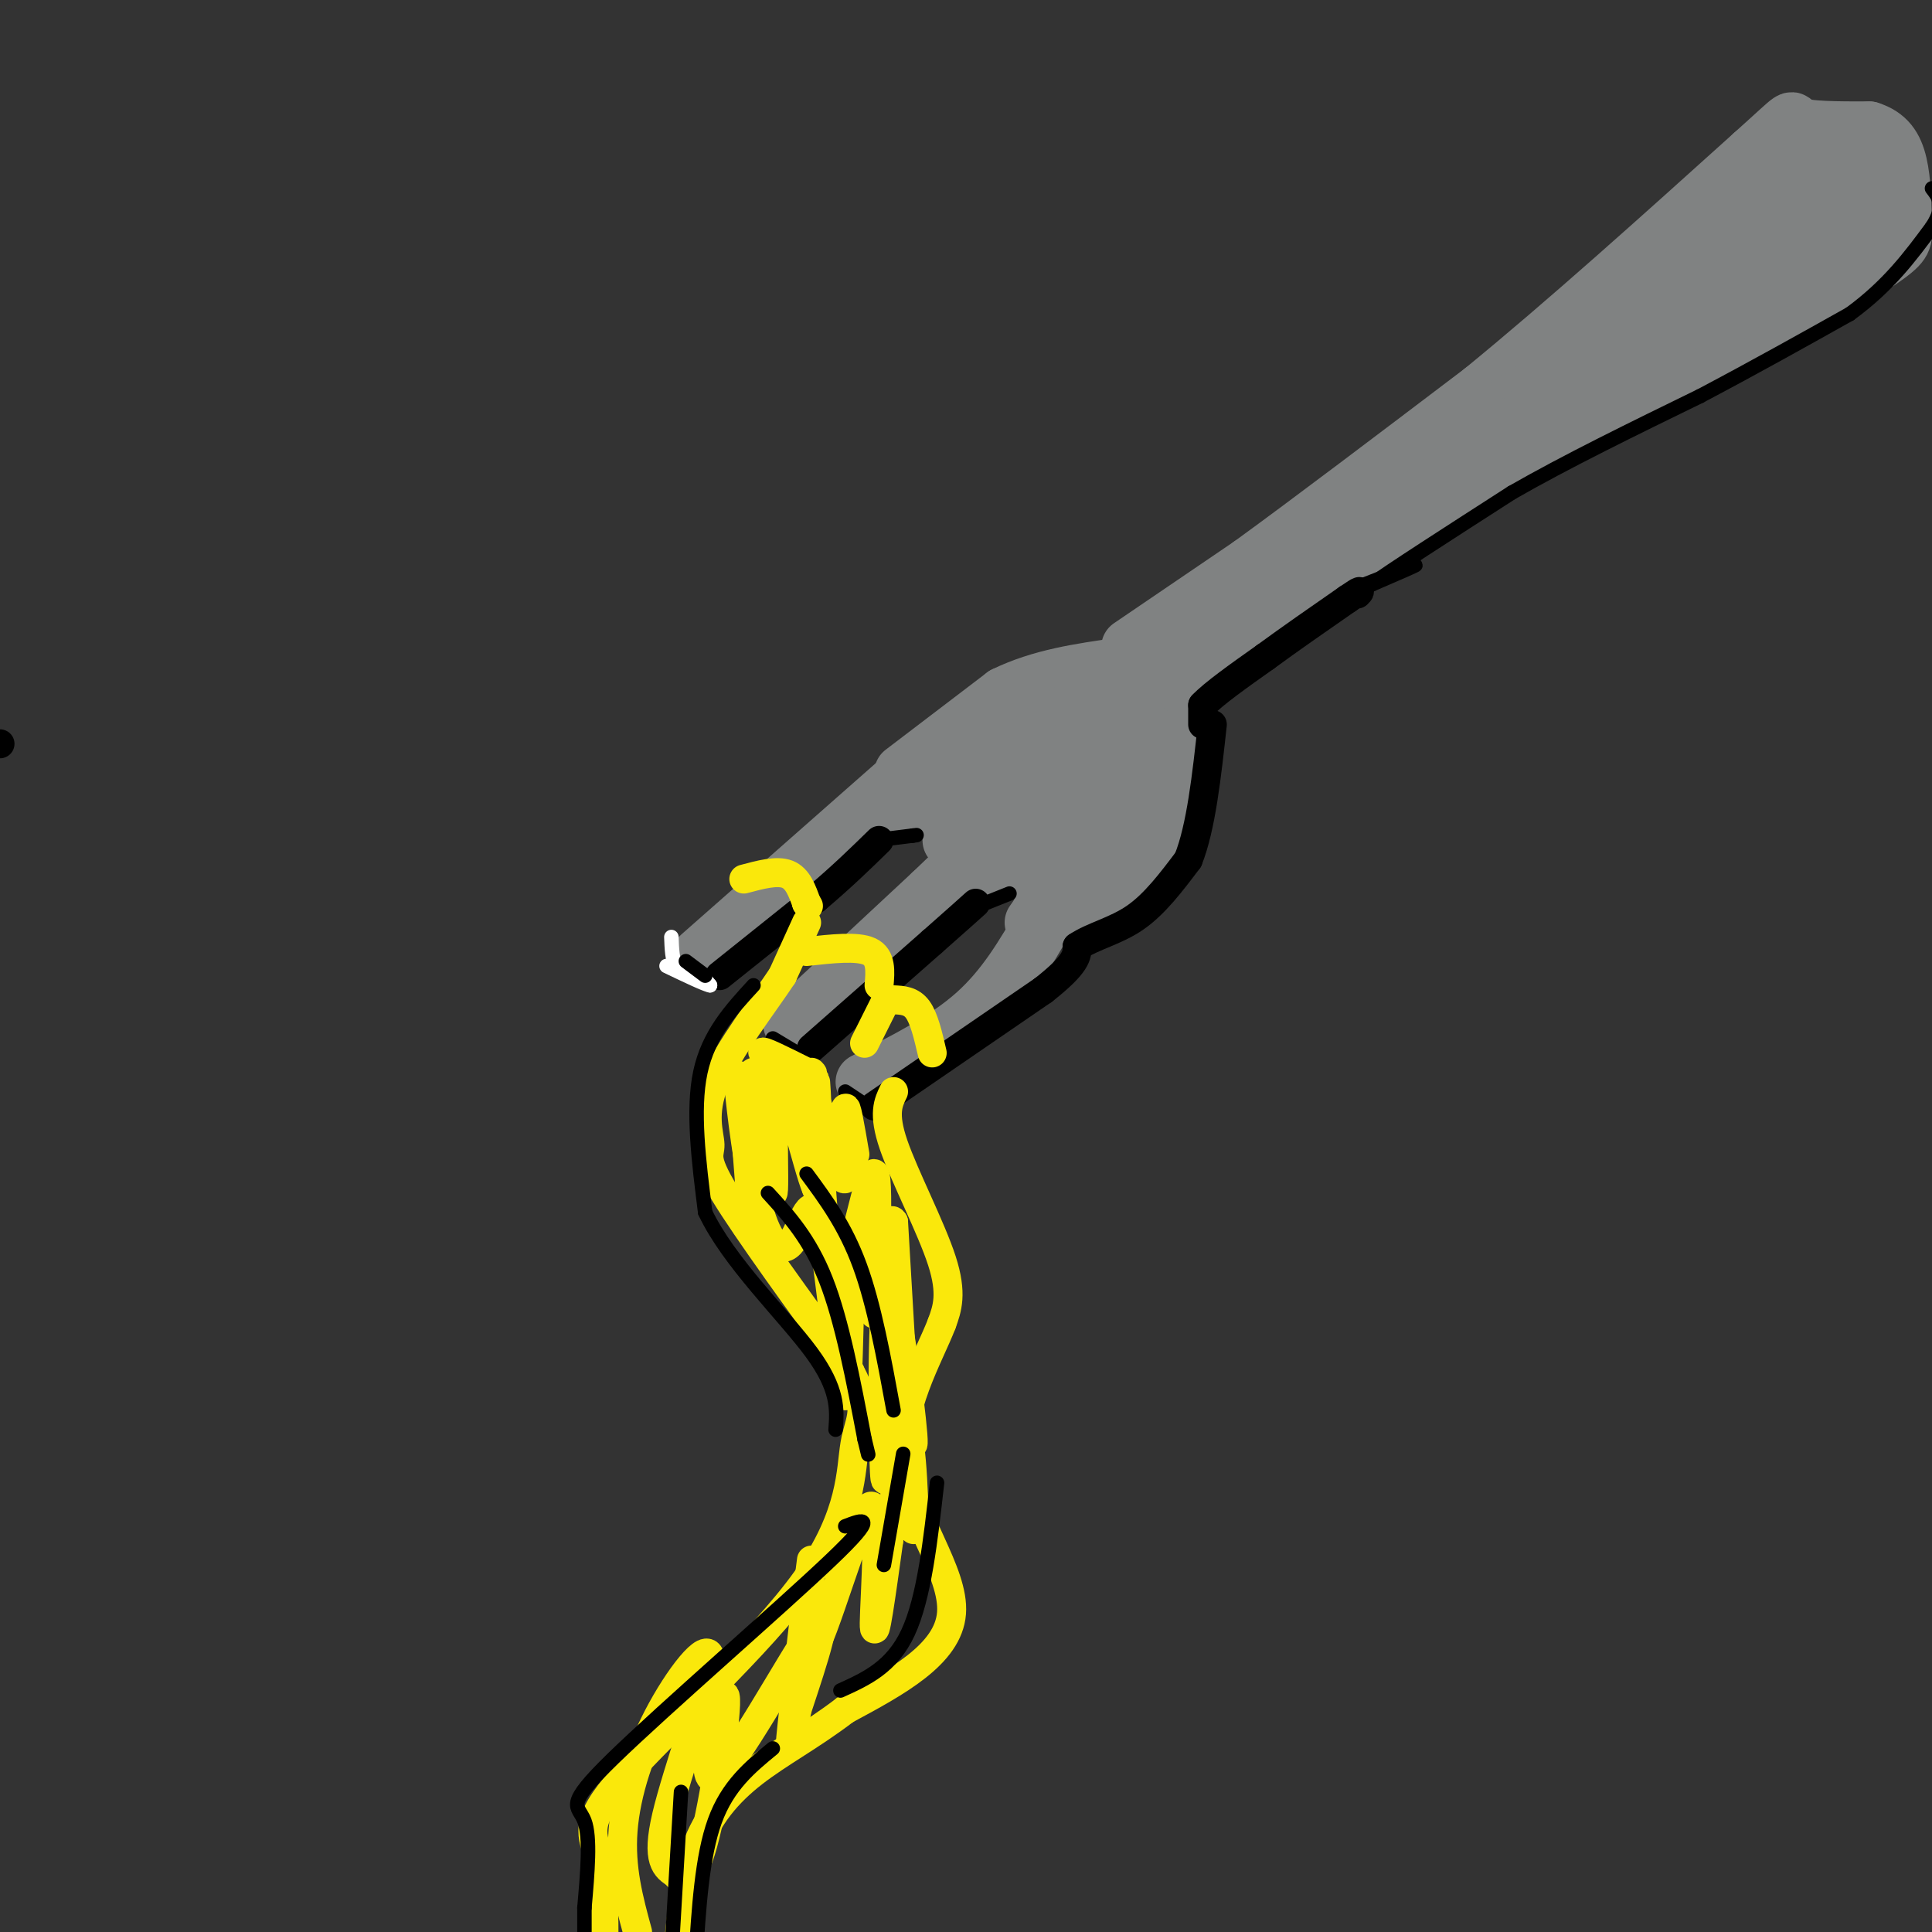 <svg viewBox='0 0 400 400' version='1.1' xmlns='http://www.w3.org/2000/svg' xmlns:xlink='http://www.w3.org/1999/xlink'><rect x="0" y="0" width="400" height="400" fill="#333333" stroke="none"/><g fill='none' stroke='rgb(128,130,130)' stroke-width='12' stroke-linecap='round' stroke-linejoin='round'><path d='M145,198c0.000,0.000 42.000,-37.000 42,-37'/><path d='M164,212c0.000,0.000 29.000,-27.000 29,-27'/><path d='M193,185c6.333,-6.000 7.667,-7.500 9,-9'/><path d='M179,224c8.417,-4.250 16.833,-8.500 23,-14c6.167,-5.500 10.083,-12.250 14,-19'/><path d='M216,191c2.500,-3.333 1.750,-2.167 1,-1'/><path d='M186,168c3.583,-0.500 7.167,-1.000 9,0c1.833,1.000 1.917,3.500 2,6'/><path d='M201,180c4.156,-0.556 8.311,-1.111 11,0c2.689,1.111 3.911,3.889 4,6c0.089,2.111 -0.956,3.556 -2,5'/><path d='M187,160c0.000,0.000 21.000,-16.000 21,-16'/><path d='M208,144c7.500,-3.667 15.750,-4.833 24,-6'/><path d='M232,138c6.000,0.000 9.000,3.000 12,6'/><path d='M244,144c1.833,5.167 0.417,15.083 -1,25'/><path d='M243,169c-3.833,7.500 -12.917,13.750 -22,20'/><path d='M221,189c-0.148,-0.702 10.482,-12.456 15,-21c4.518,-8.544 2.922,-13.878 1,-17c-1.922,-3.122 -4.171,-4.033 -6,-5c-1.829,-0.967 -3.237,-1.991 -7,0c-3.763,1.991 -9.882,6.995 -16,12'/><path d='M208,158c-3.067,4.222 -2.733,8.778 -4,9c-1.267,0.222 -4.133,-3.889 -7,-8'/><path d='M197,159c1.380,1.203 8.329,8.209 14,13c5.671,4.791 10.065,7.367 13,4c2.935,-3.367 4.410,-12.676 4,-17c-0.410,-4.324 -2.705,-3.662 -5,-3'/><path d='M223,156c-1.718,-0.643 -3.512,-0.750 -5,2c-1.488,2.750 -2.670,8.356 -1,8c1.670,-0.356 6.191,-6.673 7,-8c0.809,-1.327 -2.096,2.337 -5,6'/></g>
<g fill='none' stroke='rgb(0,0,0)' stroke-width='6' stroke-linecap='round' stroke-linejoin='round'><path d='M149,202c0.000,0.000 20.000,-16.000 20,-16'/><path d='M169,186c5.500,-4.667 9.250,-8.333 13,-12'/><path d='M168,217c0.000,0.000 25.000,-22.000 25,-22'/><path d='M193,195c5.667,-5.000 7.333,-6.500 9,-8'/><path d='M181,229c0.000,0.000 35.000,-24.000 35,-24'/><path d='M216,205c7.000,-5.500 7.000,-7.250 7,-9'/><path d='M223,196c3.267,-2.200 7.933,-3.200 12,-6c4.067,-2.800 7.533,-7.400 11,-12'/><path d='M246,178c2.667,-6.667 3.833,-17.333 5,-28'/></g>
<g fill='none' stroke='rgb(128,130,130)' stroke-width='12' stroke-linecap='round' stroke-linejoin='round'><path d='M234,134c0.000,0.000 25.000,-17.000 25,-17'/><path d='M259,117c12.167,-8.833 30.083,-22.417 48,-36'/><path d='M307,81c17.333,-14.167 36.667,-31.583 56,-49'/><path d='M363,32c10.044,-9.000 7.156,-7.000 9,-6c1.844,1.000 8.422,1.000 15,1'/><path d='M387,27c3.622,1.133 5.178,3.467 6,7c0.822,3.533 0.911,8.267 1,13'/><path d='M394,47c0.156,2.867 0.044,3.533 -5,7c-5.044,3.467 -15.022,9.733 -25,16'/><path d='M364,70c-11.000,6.000 -26.000,13.000 -41,20'/><path d='M323,90c-15.000,8.500 -32.000,19.750 -49,31'/><path d='M274,121c-13.000,8.667 -21.000,14.833 -29,21'/><path d='M245,142c9.833,-7.500 48.917,-36.750 88,-66'/><path d='M333,76c22.089,-16.000 33.311,-23.000 26,-19c-7.311,4.000 -33.156,19.000 -59,34'/><path d='M300,91c-24.867,15.956 -57.533,38.844 -66,46c-8.467,7.156 7.267,-1.422 23,-10'/><path d='M257,127c13.667,-7.822 36.333,-22.378 57,-39c20.667,-16.622 39.333,-35.311 58,-54'/><path d='M372,34c12.265,-8.408 13.927,-2.429 15,1c1.073,3.429 1.558,4.308 0,7c-1.558,2.692 -5.159,7.198 -10,11c-4.841,3.802 -10.920,6.901 -17,10'/><path d='M360,63c-4.012,3.048 -5.542,5.667 -5,4c0.542,-1.667 3.155,-7.619 8,-13c4.845,-5.381 11.923,-10.190 19,-15'/><path d='M382,39c3.167,-2.500 1.583,-1.250 0,0'/></g>
<g fill='none' stroke='rgb(0,0,0)' stroke-width='6' stroke-linecap='round' stroke-linejoin='round'><path d='M249,150c0.000,0.000 0.000,-4.000 0,-4'/><path d='M249,146c2.167,-2.333 7.583,-6.167 13,-10'/><path d='M262,136c5.000,-3.667 11.000,-7.833 17,-12'/><path d='M279,124c3.167,-2.167 2.583,-1.583 2,-1'/></g>
<g fill='none' stroke='rgb(0,0,0)' stroke-width='3' stroke-linecap='round' stroke-linejoin='round'><path d='M280,122c6.167,-2.417 12.333,-4.833 13,-5c0.667,-0.167 -4.167,1.917 -9,4'/><path d='M284,121c3.333,-2.500 16.167,-10.750 29,-19'/><path d='M313,102c11.333,-6.500 25.167,-13.250 39,-20'/><path d='M352,82c11.667,-6.167 21.333,-11.583 31,-17'/><path d='M383,65c8.000,-5.833 12.500,-11.917 17,-18'/><path d='M400,47c2.833,-4.333 1.417,-6.167 0,-8'/></g>
<g fill='none' stroke='rgb(255,255,255)' stroke-width='3' stroke-linecap='round' stroke-linejoin='round'><path d='M139,194c0.083,2.417 0.167,4.833 1,6c0.833,1.167 2.417,1.083 4,1'/><path d='M144,201c1.167,0.667 2.083,1.833 3,3'/><path d='M147,204c-1.000,-0.167 -5.000,-2.083 -9,-4'/></g>
<g fill='none' stroke='rgb(0,0,0)' stroke-width='3' stroke-linecap='round' stroke-linejoin='round'><path d='M142,199c0.000,0.000 4.000,3.000 4,3'/><path d='M160,215c0.000,0.000 5.000,3.000 5,3'/><path d='M175,226c0.000,0.000 3.000,2.000 3,2'/><path d='M181,174c0.000,0.000 8.000,-1.000 8,-1'/><path d='M189,173c1.333,-0.167 0.667,-0.083 0,0'/><path d='M204,187c0.000,0.000 5.000,-2.000 5,-2'/></g>
<g fill='none' stroke='rgb(0,0,0)' stroke-width='6' stroke-linecap='round' stroke-linejoin='round'><path d='M0,154c0.000,0.000 -1.000,0.000 -1,0'/></g>
<g fill='none' stroke='rgb(250,232,11)' stroke-width='6' stroke-linecap='round' stroke-linejoin='round'><path d='M154,182c3.417,-0.917 6.833,-1.833 9,-1c2.167,0.833 3.083,3.417 4,6'/><path d='M167,187c0.667,1.000 0.333,0.500 0,0'/><path d='M167,187c0.000,0.000 0.000,0.000 0,0'/><path d='M167,191c0.000,0.000 -5.000,11.000 -5,11'/><path d='M162,202c-3.919,5.938 -11.215,15.282 -14,22c-2.785,6.718 -1.057,10.809 -1,13c0.057,2.191 -1.555,2.483 3,10c4.555,7.517 15.278,22.258 26,37'/><path d='M176,284c4.261,8.035 1.912,9.623 1,15c-0.912,5.377 -0.389,14.544 -10,28c-9.611,13.456 -29.357,31.200 -38,41c-8.643,9.800 -6.184,11.657 -5,17c1.184,5.343 1.092,14.171 1,23'/><path d='M167,197c5.250,-0.583 10.500,-1.167 13,0c2.500,1.167 2.250,4.083 2,7'/><path d='M185,207c1.833,0.083 3.667,0.167 5,2c1.333,1.833 2.167,5.417 3,9'/><path d='M183,208c0.000,0.000 -4.000,8.000 -4,8'/><path d='M185,226c-1.111,2.267 -2.222,4.533 0,11c2.222,6.467 7.778,17.133 10,24c2.222,6.867 1.111,9.933 0,13'/><path d='M195,274c-2.667,6.964 -9.333,17.875 -8,29c1.333,11.125 10.667,22.464 10,31c-0.667,8.536 -11.333,14.268 -22,20'/><path d='M175,354c-7.036,5.381 -13.625,8.833 -19,13c-5.375,4.167 -9.536,9.048 -12,16c-2.464,6.952 -3.232,15.976 -4,25'/><path d='M132,400c-1.796,-6.584 -3.592,-13.167 -3,-21c0.592,-7.833 3.571,-16.914 8,-25c4.429,-8.086 10.308,-15.177 10,-10c-0.308,5.177 -6.802,22.622 -9,32c-2.198,9.378 -0.099,10.689 2,12'/><path d='M140,388c1.305,2.222 3.568,1.778 6,-8c2.432,-9.778 5.033,-28.889 4,-29c-1.033,-0.111 -5.701,18.778 -2,17c3.701,-1.778 15.772,-24.222 20,-30c4.228,-5.778 0.614,5.111 -3,16'/><path d='M165,354c-0.985,5.689 -1.948,11.911 -1,3c0.948,-8.911 3.806,-32.957 4,-34c0.194,-1.043 -2.278,20.916 0,19c2.278,-1.916 9.306,-27.708 12,-30c2.694,-2.292 1.056,18.917 1,24c-0.056,5.083 1.472,-5.958 3,-17'/><path d='M184,319c1.262,-9.202 2.917,-23.708 4,-21c1.083,2.708 1.595,22.631 1,18c-0.595,-4.631 -2.298,-33.815 -4,-63'/><path d='M185,253c-1.638,-3.142 -3.732,20.503 -4,19c-0.268,-1.503 1.289,-28.156 0,-29c-1.289,-0.844 -5.424,24.119 -8,22c-2.576,-2.119 -3.593,-31.320 -4,-39c-0.407,-7.680 -0.203,6.160 0,20'/><path d='M169,246c-1.818,-4.121 -6.363,-24.422 -8,-23c-1.637,1.422 -0.367,24.567 -1,24c-0.633,-0.567 -3.171,-24.845 -4,-25c-0.829,-0.155 0.049,23.813 0,29c-0.049,5.187 -1.024,-8.406 -2,-22'/><path d='M154,229c-0.685,-5.647 -1.398,-8.766 -1,-4c0.398,4.766 1.908,17.417 4,25c2.092,7.583 4.765,10.098 7,7c2.235,-3.098 4.032,-11.810 6,-3c1.968,8.810 4.107,35.141 5,35c0.893,-0.141 0.541,-26.755 2,-32c1.459,-5.245 4.730,10.877 8,27'/><path d='M185,284c2.427,9.434 4.496,19.518 4,13c-0.496,-6.518 -3.557,-29.640 -5,-29c-1.443,0.640 -1.270,25.040 -1,34c0.270,8.960 0.635,2.480 1,-4'/><path d='M177,239c-0.978,-5.711 -1.956,-11.422 -2,-9c-0.044,2.422 0.844,12.978 0,14c-0.844,1.022 -3.422,-7.489 -6,-16'/><path d='M169,228c-3.778,-4.889 -10.222,-9.111 -11,-10c-0.778,-0.889 4.111,1.556 9,4'/><path d='M167,222c1.667,0.667 1.333,0.333 1,0'/></g>
<g fill='none' stroke='rgb(0,0,0)' stroke-width='3' stroke-linecap='round' stroke-linejoin='round'><path d='M156,204c-4.667,5.083 -9.333,10.167 -11,18c-1.667,7.833 -0.333,18.417 1,29'/><path d='M146,251c4.822,10.244 16.378,21.356 22,29c5.622,7.644 5.311,11.822 5,16'/><path d='M159,247c4.333,4.750 8.667,9.500 12,18c3.333,8.500 5.667,20.750 8,33'/><path d='M179,298c1.333,5.500 0.667,2.750 0,0'/><path d='M167,243c4.000,5.417 8.000,10.833 11,19c3.000,8.167 5.000,19.083 7,30'/><path d='M175,316c3.643,-1.399 7.286,-2.798 -3,7c-10.286,9.798 -34.500,30.792 -45,41c-10.500,10.208 -7.286,9.631 -6,13c1.286,3.369 0.643,10.685 0,18'/><path d='M121,395c0.000,4.500 0.000,6.750 0,9'/><path d='M160,362c-4.667,3.833 -9.333,7.667 -12,15c-2.667,7.333 -3.333,18.167 -4,29'/><path d='M141,371c0.000,0.000 -2.000,34.000 -2,34'/><path d='M174,350c5.333,-2.417 10.667,-4.833 14,-12c3.333,-7.167 4.667,-19.083 6,-31'/><path d='M183,324c0.000,0.000 4.000,-23.000 4,-23'/></g>
</svg>